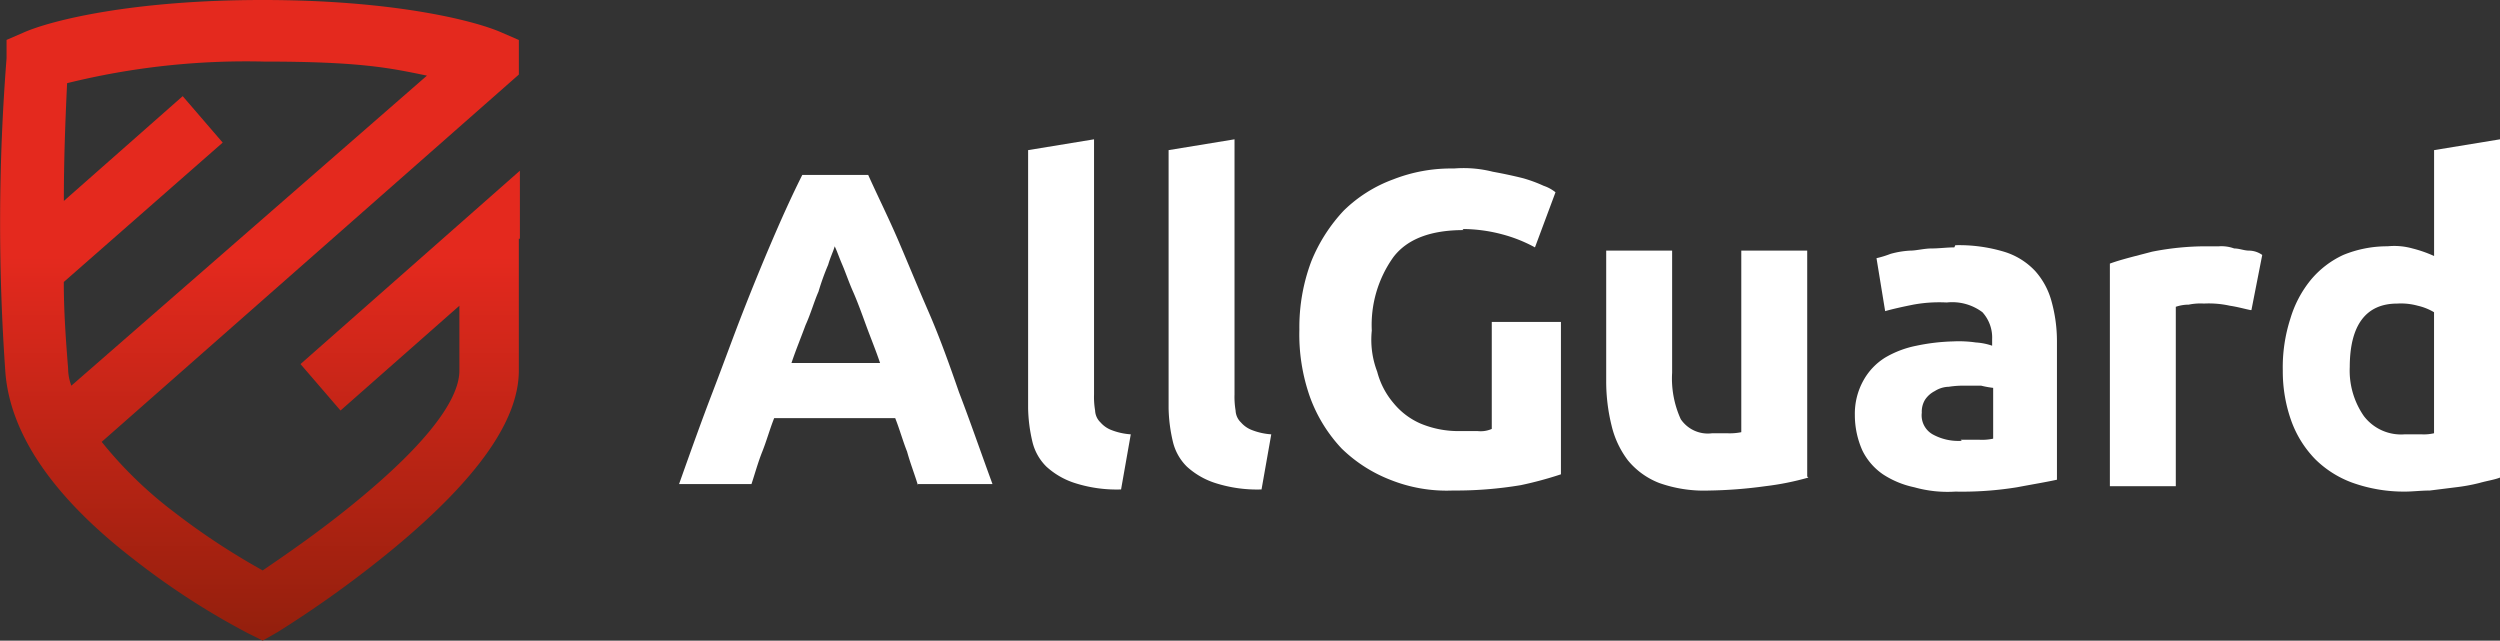 <svg xmlns="http://www.w3.org/2000/svg" xmlns:xlink="http://www.w3.org/1999/xlink" width="200" height="51.252" viewBox="0 0 200 51.252">
  <rect x="0" y="0" width="200" height="51.252" fill="#333333" stroke="none"/>
  <defs>
    <linearGradient id="linear-gradient" x1="0.501" x2="0.501" y2="1.002" gradientUnits="objectBoundingBox">
      <stop offset="0.4" stop-color="#e4291e"/>
      <stop offset="1" stop-color="#921f0c"/>
    </linearGradient>
  </defs>
  <g id="Group_465" data-name="Group 465" transform="translate(-510.468 -2722.233)">
    <g id="Group_456" data-name="Group 456" transform="translate(510.468 2722.233)">
      <g id="LOGO-FULL-02" transform="translate(0 0)">
        <g id="Group_454" data-name="Group 454" transform="translate(54.326 11.145)">
          <path id="Path_611" data-name="Path 611" d="M88.606,46.512c-.259-.865-.605-1.729-.865-2.68-.346-.865-.605-1.816-.951-2.68H77.108c-.346.865-.605,1.816-.951,2.68s-.605,1.816-.865,2.594H69.5c.951-2.68,1.816-5.1,2.68-7.349s1.643-4.409,2.421-6.4,1.556-3.89,2.334-5.706,1.556-3.545,2.421-5.274h5.274c.778,1.729,1.643,3.458,2.421,5.274s1.556,3.718,2.421,5.706,1.643,4.15,2.421,6.4c.865,2.248,1.729,4.755,2.68,7.349H88.606ZM81.949,27.406c-.086.346-.346.865-.519,1.47a19.913,19.913,0,0,0-.778,2.161c-.346.778-.605,1.729-1.037,2.68-.346.951-.778,1.988-1.124,3.026H85.58c-.346-1.037-.778-2.075-1.124-3.026s-.692-1.9-1.037-2.68-.605-1.556-.865-2.161-.432-1.124-.605-1.47Z" transform="translate(-69.5 -18.847)" fill="#fff"/>
          <path id="Path_612" data-name="Path 612" d="M109.235,46.411a10.969,10.969,0,0,1-3.718-.519,6.164,6.164,0,0,1-2.248-1.3,4.136,4.136,0,0,1-1.124-1.988,12.587,12.587,0,0,1-.346-2.68V19.265l5.274-.865V38.8a6.543,6.543,0,0,0,.086,1.3,1.388,1.388,0,0,0,.432.951,2.207,2.207,0,0,0,.865.605,5.226,5.226,0,0,0,1.556.346Z" transform="translate(-73.876 -18.4)" fill="#fff"/>
          <path id="Path_613" data-name="Path 613" d="M122.235,46.411a10.969,10.969,0,0,1-3.718-.519,6.164,6.164,0,0,1-2.248-1.3,4.136,4.136,0,0,1-1.124-1.988,12.587,12.587,0,0,1-.346-2.68V19.265l5.274-.865V38.8a6.543,6.543,0,0,0,.086,1.3,1.388,1.388,0,0,0,.432.951,2.207,2.207,0,0,0,.865.605,5.226,5.226,0,0,0,1.556.346l-.778,4.409Z" transform="translate(-75.637 -18.4)" fill="#fff"/>
          <path id="Path_614" data-name="Path 614" d="M140.041,26.028c-2.594,0-4.5.692-5.619,2.161a9.328,9.328,0,0,0-1.729,5.879,7.134,7.134,0,0,0,.432,3.285,6.308,6.308,0,0,0,1.3,2.507,5.764,5.764,0,0,0,2.161,1.643,7.843,7.843,0,0,0,3.026.605h1.556a2.2,2.2,0,0,0,1.124-.173V33.376h5.533v12.19a29.7,29.7,0,0,1-3.2.865,31.557,31.557,0,0,1-5.447.432A12.137,12.137,0,0,1,134.162,46a11.571,11.571,0,0,1-3.89-2.507,11.975,11.975,0,0,1-2.507-4.063,15.01,15.01,0,0,1-.865-5.447,14.951,14.951,0,0,1,.951-5.447,13.082,13.082,0,0,1,2.594-4.063,11.13,11.13,0,0,1,3.977-2.507,12.685,12.685,0,0,1,4.841-.865,9.511,9.511,0,0,1,3.112.259c.951.173,1.729.346,2.421.519a11.286,11.286,0,0,1,1.643.605,3.1,3.1,0,0,1,.951.519l-1.643,4.409a11.607,11.607,0,0,0-2.594-1.037,12.436,12.436,0,0,0-3.2-.432Z" transform="translate(-77.276 -18.766)" fill="#fff"/>
          <path id="Path_615" data-name="Path 615" d="M171.467,46.855a22.021,22.021,0,0,1-3.458.692,36.509,36.509,0,0,1-4.5.346,10.694,10.694,0,0,1-3.977-.605,6.078,6.078,0,0,1-2.507-1.816,7.429,7.429,0,0,1-1.3-2.767,14.735,14.735,0,0,1-.432-3.545V28.7h5.274v9.769a7.847,7.847,0,0,0,.692,3.718,2.616,2.616,0,0,0,2.507,1.124h1.21a4.568,4.568,0,0,0,1.124-.086V28.7h5.274V46.769Z" transform="translate(-81.123 -19.795)" fill="#fff"/>
          <path id="Path_616" data-name="Path 616" d="M186.34,28.2a12.462,12.462,0,0,1,3.89.519,5.649,5.649,0,0,1,2.507,1.556,5.961,5.961,0,0,1,1.3,2.421,11.927,11.927,0,0,1,.432,3.2V46.96c-.778.173-1.816.346-3.2.605a27.469,27.469,0,0,1-4.928.346,9.805,9.805,0,0,1-3.285-.346,7.3,7.3,0,0,1-2.507-1.037,4.962,4.962,0,0,1-1.643-1.9,6.96,6.96,0,0,1-.605-2.853,5.462,5.462,0,0,1,.692-2.767,4.993,4.993,0,0,1,1.729-1.816,7.942,7.942,0,0,1,2.507-.951,16.089,16.089,0,0,1,2.939-.346,9.495,9.495,0,0,1,1.816.086,4.9,4.9,0,0,1,1.3.259v-.519a3.014,3.014,0,0,0-.778-2.161,4.024,4.024,0,0,0-2.853-.778,11.48,11.48,0,0,0-2.68.173c-.865.173-1.643.346-2.248.519l-.692-4.236a8.03,8.03,0,0,0,1.124-.346,7.278,7.278,0,0,1,1.556-.259c.519,0,1.124-.173,1.729-.173s1.21-.086,1.816-.086Zm.432,15.562h1.47a4.226,4.226,0,0,0,1.124-.086V39.612a7.707,7.707,0,0,1-.951-.173H187.2a7.437,7.437,0,0,0-1.383.086,2.162,2.162,0,0,0-1.124.346,2.041,2.041,0,0,0-.778.692,1.844,1.844,0,0,0-.259,1.037,1.748,1.748,0,0,0,.865,1.729,4.244,4.244,0,0,0,2.334.519Z" transform="translate(-84.239 -19.728)" fill="#fff"/>
          <path id="Path_617" data-name="Path 617" d="M213.139,33.4c-.432-.086-1.037-.259-1.643-.346a7.751,7.751,0,0,0-2.075-.173,4.594,4.594,0,0,0-1.21.086,3.224,3.224,0,0,0-1.037.173V47.493H201.9V29.683c.951-.346,2.075-.605,3.372-.951a22.178,22.178,0,0,1,4.323-.432h1.037a2.942,2.942,0,0,1,1.21.173c.432,0,.778.173,1.21.173a1.854,1.854,0,0,1,1.037.346l-.865,4.409Z" transform="translate(-87.436 -19.741)" fill="#fff"/>
          <path id="Path_618" data-name="Path 618" d="M235.277,45.46c-.432.173-1.037.259-1.643.432a14.661,14.661,0,0,1-1.9.346l-2.075.259c-.692,0-1.383.086-1.988.086a12.271,12.271,0,0,1-4.15-.692,8.23,8.23,0,0,1-3.026-1.9,8.542,8.542,0,0,1-1.9-3.026A11.76,11.76,0,0,1,217.9,36.9a12.674,12.674,0,0,1,.605-4.15,8.915,8.915,0,0,1,1.643-3.112,7.432,7.432,0,0,1,2.594-1.988,9.251,9.251,0,0,1,3.545-.692,5.4,5.4,0,0,1,1.988.173,10.171,10.171,0,0,1,1.729.605V19.265l5.274-.865V45.46Zm-12.017-8.9a6.377,6.377,0,0,0,1.124,3.977A3.737,3.737,0,0,0,227.669,42h1.3A3.563,3.563,0,0,0,230,41.915V32.233a4.506,4.506,0,0,0-1.3-.519,5.053,5.053,0,0,0-1.643-.173c-2.507,0-3.8,1.729-3.8,5.1Z" transform="translate(-89.603 -18.4)" fill="#fff"/>
        </g>
        <path id="Path_619" data-name="Path 619" d="M48.183,24.6V19.156h0L30.633,34.626l3.2,3.716,9.51-8.383v5.186c0,1.3-.778,4.321-8.127,10.371-3.026,2.506-5.965,4.494-7.608,5.618a56.293,56.293,0,0,1-7.089-4.667,32.814,32.814,0,0,1-5.792-5.618L48.1,11.464V8.7l-1.383-.6C44.552,7.142,38.068,5.5,27.607,5.5S10.662,7.142,8.5,8.093l-1.383.6v1.469A168.882,168.882,0,0,0,7.031,35.4c.432,4.926,3.89,9.939,10.288,14.866A60.37,60.37,0,0,0,26.4,56.147l1.21.6,1.21-.691a88.067,88.067,0,0,0,9.337-6.741c6.657-5.531,9.942-10.2,9.942-14.174V24.6ZM12.3,36.355a3.914,3.914,0,0,1-.259-1.383c-.173-2.161-.346-4.494-.346-6.914L24.408,16.908l-3.2-3.716L11.7,21.576c0-3.976.173-7.519.259-9.421a59.564,59.564,0,0,1,15.735-1.729c7.781,0,10.115.519,13.054,1.124Z" transform="translate(-6.592 -5.5)" fill="url(#linear-gradient)"/>
      </g>
    </g>
  </g>
</svg>
